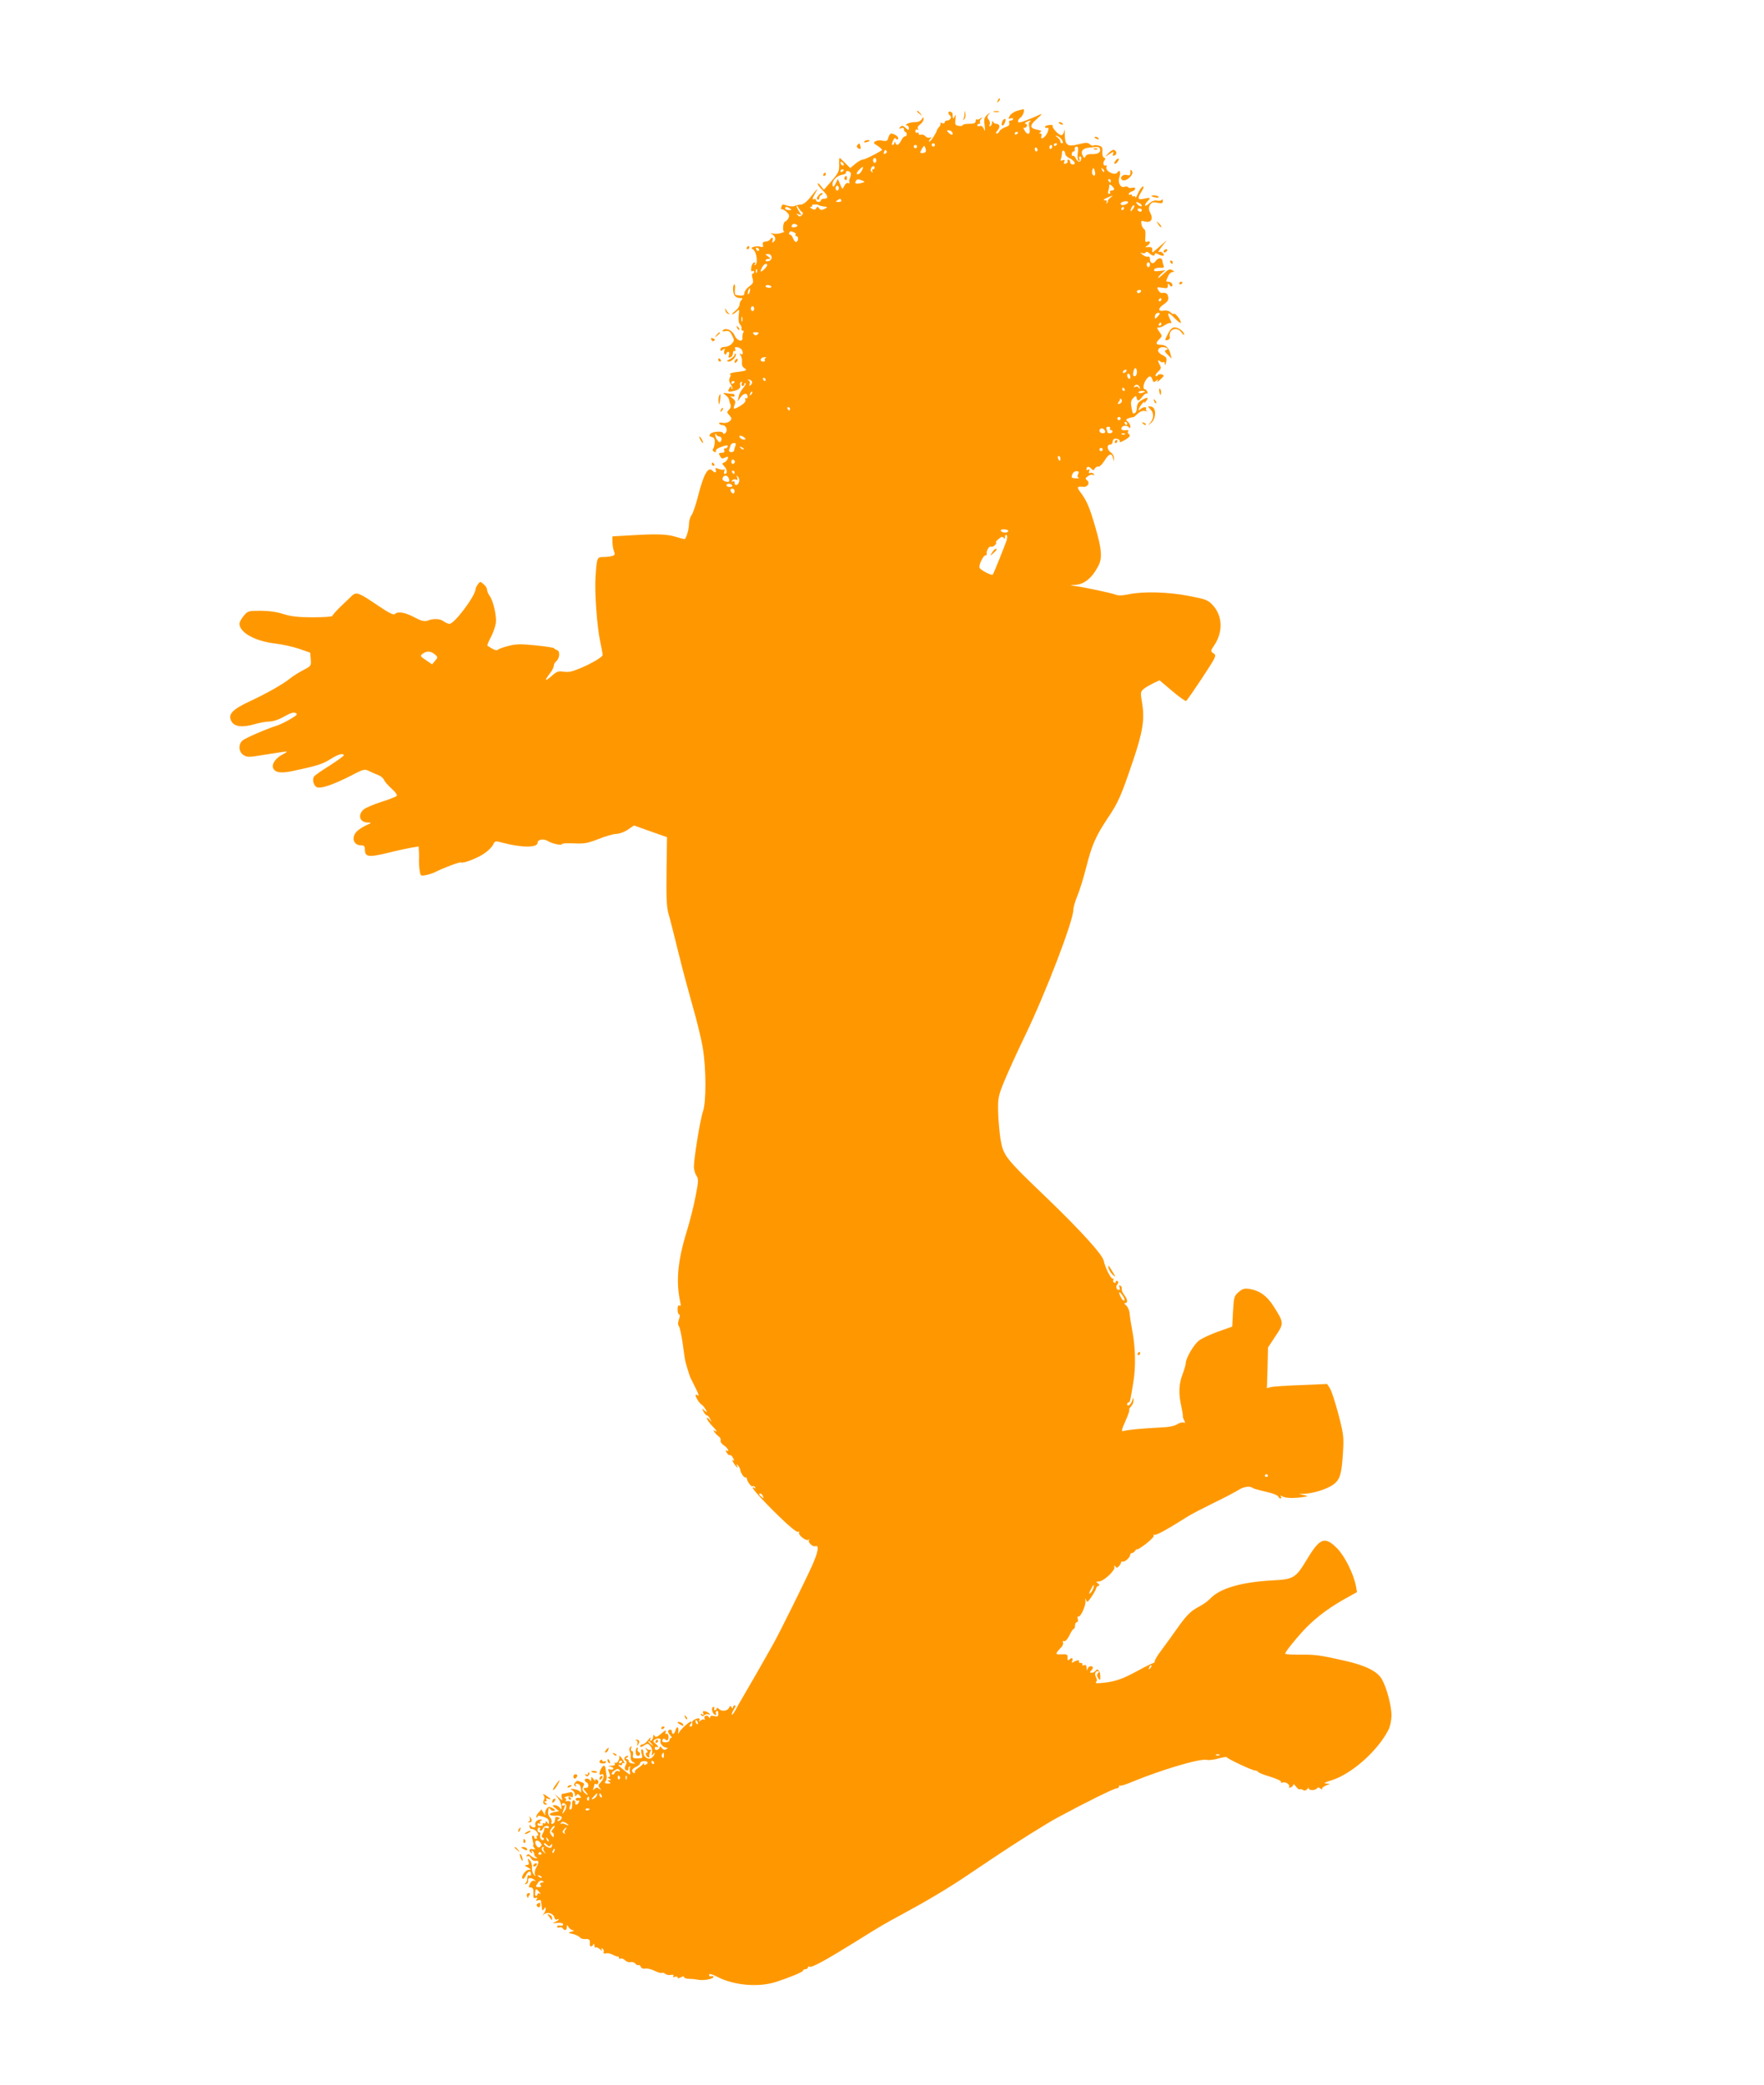 <?xml version="1.0" standalone="no"?>
<!DOCTYPE svg PUBLIC "-//W3C//DTD SVG 20010904//EN"
 "http://www.w3.org/TR/2001/REC-SVG-20010904/DTD/svg10.dtd">
<svg version="1.0" xmlns="http://www.w3.org/2000/svg"
 width="1083pt" height="1280pt" viewBox="0 0 1083 1280"
 preserveAspectRatio="xMidYMid meet">
<g transform="translate(0,1280) scale(0.1,-0.1)"
fill="#ff9800" stroke="none">
<path d="M6126 12183 c-6 -14 -5 -15 5 -6 7 7 10 15 7 18 -3 3 -9 -2 -12 -12z"/>
<path d="M6243 12119 c-18 -5 -38 -19 -44 -31 -10 -18 -9 -20 5 -15 9 4 16 2
16 -3 0 -6 -7 -10 -15 -10 -9 0 -12 -6 -9 -15 4 -11 -3 -19 -24 -26 -17 -6
-33 -17 -36 -25 -3 -8 -11 -14 -17 -14 -7 0 -5 8 5 19 19 21 14 41 -9 41 -7 0
-16 6 -18 13 -3 7 -6 6 -6 -5 -1 -9 -5 -20 -11 -23 -6 -3 -7 1 -4 10 4 8 1 22
-6 30 -10 12 -10 19 1 33 11 13 9 13 -9 -2 -19 -17 -22 -26 -17 -65 4 -37 3
-41 -5 -22 -6 14 -16 21 -25 17 -8 -3 -15 -1 -15 4 0 6 5 10 12 10 6 0 8 3 5
7 -4 3 -1 13 6 22 10 14 10 14 -4 4 -9 -7 -19 -10 -22 -6 -4 3 -7 -1 -7 -10 0
-13 -9 -17 -40 -17 -22 0 -40 -4 -40 -9 0 -4 -11 -6 -24 -4 -22 4 -24 9 -20
42 3 28 2 32 -5 16 -7 -15 -10 -16 -11 -5 -2 8 -2 18 -2 22 1 3 -5 9 -13 12
-16 6 -16 -14 -1 -25 12 -9 -2 -29 -20 -29 -8 0 -14 -5 -14 -11 0 -6 -7 -8
-17 -5 -10 4 -14 4 -10 0 4 -4 1 -14 -7 -23 -8 -9 -14 -18 -14 -21 0 -11 -38
-70 -46 -70 -5 0 -3 7 4 15 11 13 10 14 -2 10 -8 -3 -20 1 -27 9 -7 8 -19 12
-27 9 -8 -3 -14 0 -14 7 0 6 -4 8 -10 5 -5 -3 -10 1 -10 10 0 10 5 13 12 9 7
-5 8 -3 3 5 -4 8 1 18 14 27 12 8 21 23 21 32 -1 16 -1 16 -11 0 -6 -11 -22
-18 -42 -18 -18 0 -39 -5 -47 -10 -10 -6 -11 -10 -2 -10 6 0 12 -7 12 -17 0
-14 -2 -14 -20 2 -17 15 -23 16 -33 5 -10 -10 -9 -12 6 -7 11 4 17 1 17 -8 0
-8 4 -15 8 -15 5 0 9 -6 9 -14 0 -8 -5 -14 -10 -13 -6 1 -17 -10 -24 -25 -15
-30 -28 -36 -36 -15 -4 10 -6 10 -6 0 -1 -7 -5 -13 -11 -13 -6 0 -5 10 2 25 7
16 14 21 18 14 5 -8 10 -8 14 -1 6 11 -23 32 -43 32 -6 0 -13 -11 -17 -25 -5
-20 -10 -23 -34 -19 -15 4 -36 2 -45 -3 -15 -9 -13 -12 15 -30 18 -11 28 -23
24 -26 -52 -31 -106 -57 -118 -57 -8 0 -28 -12 -45 -26 l-31 -26 -31 31 c-17
17 -32 31 -34 31 -3 0 -4 -19 -3 -43 0 -43 -2 -48 -70 -125 l-24 -27 -19 24
c-10 13 -19 19 -19 13 0 -6 14 -24 30 -40 35 -35 38 -52 10 -52 -11 0 -20 -4
-20 -10 0 -5 -7 -10 -15 -10 -8 0 -15 5 -15 11 0 6 -6 9 -14 6 -11 -4 -9 5 6
31 26 45 21 41 -26 -18 -22 -28 -44 -45 -58 -46 -13 -1 -31 -4 -40 -9 -10 -4
-31 -2 -47 3 -25 9 -30 8 -34 -9 -3 -10 -2 -17 2 -14 5 2 18 -5 30 -16 17 -16
19 -24 11 -39 -6 -11 -15 -20 -19 -20 -13 0 -19 -60 -7 -61 6 0 -2 -5 -19 -10
-16 -5 -39 -6 -50 -3 -18 4 -18 4 -2 -6 20 -13 22 -35 5 -46 -8 -5 -9 -2 -5 9
3 10 2 17 -2 17 -5 0 -11 -5 -13 -10 -2 -6 -14 -12 -26 -13 -17 -1 -22 -6 -18
-20 3 -14 0 -16 -15 -12 -10 4 -28 3 -40 0 -19 -6 -19 -8 -3 -19 19 -14 28
-82 12 -92 -7 -5 -8 -2 -3 6 5 8 3 11 -6 8 -8 -2 -15 -17 -17 -32 -2 -18 0
-26 7 -21 6 3 11 1 11 -4 0 -6 -4 -11 -9 -11 -6 0 -6 -12 -1 -29 7 -25 4 -32
-21 -50 -16 -12 -29 -30 -29 -40 0 -17 -8 -19 -54 -12 -4 0 -6 16 -4 35 2 19
0 32 -4 30 -12 -8 -9 -59 4 -72 7 -7 21 -12 32 -12 16 0 17 -3 8 -12 -7 -7
-12 -20 -12 -29 0 -10 -12 -27 -26 -38 -15 -12 -23 -21 -19 -21 5 0 17 7 27
17 17 16 18 15 13 -25 -3 -26 0 -45 8 -54 8 -7 12 -19 9 -26 -2 -6 1 -12 8
-12 6 0 8 -5 3 -12 -4 -7 -6 -21 -5 -30 5 -32 -34 -21 -48 12 -13 32 -54 50
-71 33 -7 -7 -2 -9 14 -6 21 4 29 -1 41 -26 15 -28 15 -32 -1 -51 -10 -11 -29
-20 -44 -20 -16 0 -26 -6 -26 -15 0 -12 3 -12 16 -2 12 10 14 9 8 -5 -3 -10
-2 -20 3 -23 6 -4 10 -1 10 4 0 6 5 11 11 11 6 0 8 -9 4 -20 -5 -15 -3 -18 9
-14 9 3 16 15 16 26 0 10 4 16 10 13 6 -3 7 1 4 10 -5 12 -2 16 12 13 21 -3
34 -17 34 -36 0 -8 -5 -10 -12 -6 -10 6 -10 5 -2 -7 7 -8 11 -26 9 -41 -2 -18
3 -31 13 -37 23 -13 15 -18 -36 -24 -23 -2 -46 -7 -49 -11 -4 -3 -3 -6 1 -6 4
0 2 -8 -3 -18 -7 -14 -6 -25 5 -41 9 -12 13 -25 10 -28 -3 -4 -6 0 -6 8 0 11
-2 11 -10 -1 -15 -24 -12 -28 18 -22 35 6 52 20 46 37 -3 7 -1 16 5 20 7 3 8
0 5 -9 -3 -9 -1 -16 5 -16 6 0 11 5 11 12 0 6 3 8 7 5 3 -4 -3 -17 -15 -30
-11 -12 -24 -35 -27 -52 l-7 -30 19 26 c19 27 43 28 43 3 0 -9 -4 -12 -10 -9
-5 3 -7 0 -4 -9 4 -10 -6 -22 -28 -36 -43 -26 -50 -25 -38 4 7 20 5 27 -13 41
-16 12 -17 15 -4 11 9 -3 17 -1 17 4 0 6 -3 10 -7 11 -5 0 -21 2 -38 4 -29 4
-29 3 -10 -11 11 -8 20 -20 21 -27 0 -7 4 -20 8 -29 5 -11 2 -23 -8 -33 -14
-15 -14 -18 -1 -31 8 -9 15 -19 15 -23 0 -17 -29 -32 -54 -27 -15 3 -24 1 -21
-5 4 -5 13 -9 20 -9 23 0 35 -33 19 -48 -8 -7 -14 -8 -14 -2 0 15 -66 12 -79
-4 -9 -11 -7 -15 9 -19 15 -4 19 -13 18 -34 -1 -15 -5 -33 -10 -39 -5 -7 -2
-14 7 -18 9 -3 13 -2 10 4 -3 6 6 15 22 22 41 16 55 18 50 5 -3 -7 -9 -11 -15
-10 -6 2 -9 -4 -6 -12 4 -10 0 -15 -15 -15 -19 0 -20 -3 -11 -20 9 -16 15 -18
30 -10 11 6 20 7 20 3 0 -13 -14 -30 -28 -34 -10 -3 -8 -9 6 -24 18 -20 19
-45 1 -45 -4 0 -6 8 -2 18 3 9 3 14 -1 10 -5 -4 -19 -2 -33 3 -21 8 -24 7 -19
-6 6 -18 -5 -20 -21 -4 -26 26 -53 -22 -87 -155 -13 -52 -31 -105 -40 -118 -9
-12 -16 -37 -16 -54 0 -34 -18 -94 -28 -94 -4 0 -29 7 -56 15 -54 16 -118 18
-279 8 l-107 -6 0 -33 c0 -18 4 -44 9 -57 8 -21 6 -26 -12 -31 -12 -3 -37 -6
-54 -6 -38 0 -39 -4 -47 -123 -6 -97 9 -303 29 -397 8 -39 15 -75 15 -81 0
-12 -63 -50 -138 -82 -48 -20 -73 -26 -101 -21 -33 5 -43 2 -74 -26 -43 -37
-47 -32 -12 14 14 18 25 40 25 48 0 9 6 21 14 27 22 18 26 62 7 69 -9 3 -18 9
-21 13 -3 3 -54 11 -115 17 -89 9 -120 8 -164 -4 -30 -7 -59 -18 -64 -23 -8
-8 -26 -1 -65 25 -2 2 7 24 21 51 14 26 28 65 31 87 6 43 -15 135 -38 168 -9
12 -16 29 -16 38 0 9 -9 24 -21 33 -20 18 -21 18 -35 0 -7 -10 -14 -23 -14
-29 -1 -42 -130 -214 -160 -214 -9 0 -25 7 -36 15 -22 17 -62 19 -98 5 -21 -7
-36 -4 -82 20 -58 31 -102 38 -120 20 -8 -8 -40 9 -105 53 -119 81 -133 86
-163 55 -13 -12 -44 -43 -70 -67 -25 -25 -46 -49 -46 -53 0 -4 -53 -8 -119 -8
-91 0 -133 5 -181 20 -40 13 -90 20 -140 20 -75 0 -79 -1 -104 -31 -14 -17
-26 -39 -26 -48 0 -55 97 -108 220 -122 41 -5 106 -19 145 -32 l69 -24 4 -41
c3 -40 2 -41 -46 -66 -27 -14 -62 -36 -78 -49 -46 -37 -144 -93 -247 -141
-112 -52 -140 -82 -116 -125 18 -33 67 -39 143 -17 30 9 70 16 90 16 22 0 58
12 91 31 39 22 59 28 71 21 13 -7 6 -14 -37 -39 -30 -17 -65 -34 -79 -38 -62
-19 -196 -77 -212 -92 -26 -24 -23 -69 6 -88 22 -15 33 -15 123 0 139 22 143
23 143 19 0 -2 -13 -10 -30 -19 -37 -19 -63 -57 -54 -79 11 -29 46 -35 115
-21 152 32 191 44 237 74 47 30 82 40 82 23 0 -4 -38 -31 -84 -61 -47 -29 -90
-59 -97 -67 -15 -18 -4 -61 19 -68 26 -8 98 17 199 68 85 44 90 46 119 32 16
-8 41 -19 57 -25 15 -6 30 -19 34 -28 3 -10 24 -34 47 -55 26 -23 37 -40 31
-45 -5 -5 -49 -22 -96 -37 -47 -15 -96 -36 -108 -47 -37 -35 -22 -79 28 -79
24 -1 23 -2 -9 -16 -19 -8 -45 -25 -57 -36 -39 -37 -25 -88 24 -88 18 0 23 -6
23 -24 0 -48 21 -51 138 -23 59 15 126 29 150 33 l42 7 2 -34 c1 -19 1 -43 0
-54 0 -11 1 -37 4 -57 5 -36 7 -37 37 -31 18 3 43 11 57 18 55 28 153 64 160
60 13 -8 104 27 146 57 23 16 46 40 52 53 11 23 12 23 61 10 114 -30 211 -30
211 0 0 21 36 28 62 12 26 -17 88 -30 88 -19 0 4 33 6 74 4 64 -3 84 1 151 27
42 17 91 31 108 31 18 0 49 11 71 26 l38 26 101 -36 102 -36 -3 -208 c-2 -164
0 -218 12 -262 9 -30 36 -136 60 -235 24 -99 65 -250 89 -335 25 -85 52 -198
61 -250 22 -128 22 -337 2 -393 -16 -43 -56 -286 -56 -341 0 -17 7 -41 15 -54
14 -20 14 -31 -5 -128 -11 -59 -36 -157 -55 -218 -55 -179 -66 -304 -39 -430
5 -20 4 -27 -5 -22 -7 5 -11 -3 -11 -23 0 -17 4 -31 9 -31 6 0 6 -12 -1 -30
-7 -20 -7 -35 0 -43 5 -6 15 -50 22 -97 6 -47 13 -92 14 -100 3 -23 27 -101
35 -119 56 -111 57 -116 41 -106 -5 3 -10 3 -10 0 0 -13 23 -50 36 -58 8 -4
19 -18 26 -30 11 -21 10 -21 -7 -7 -17 14 -18 14 -6 -7 6 -13 16 -23 21 -23 5
0 14 -10 20 -23 11 -21 10 -21 -4 -3 -9 11 -16 14 -16 8 0 -7 13 -26 30 -44
31 -32 38 -44 18 -32 -18 11 3 -19 23 -34 10 -7 16 -19 13 -26 -3 -7 6 -21 20
-30 24 -15 39 -45 15 -31 -6 4 -5 -2 2 -13 7 -12 16 -19 20 -16 5 2 13 -5 19
-17 9 -17 9 -20 0 -14 -7 4 -4 -4 5 -19 17 -26 32 -37 19 -14 -5 10 -4 10 5 2
7 -6 13 -18 15 -25 3 -22 22 -51 32 -50 5 1 9 -2 9 -6 1 -18 27 -53 35 -48 5
3 12 0 16 -6 4 -8 3 -9 -4 -5 -41 25 34 -61 158 -181 52 -51 101 -91 108 -88
7 3 11 1 8 -4 -9 -13 41 -54 56 -45 7 4 10 3 5 -1 -10 -12 22 -45 39 -38 25 9
16 -40 -22 -123 -48 -106 -197 -406 -235 -474 -17 -30 -45 -80 -62 -110 -17
-30 -58 -102 -92 -160 -34 -58 -70 -120 -79 -138 -10 -19 -20 -32 -23 -29 -2
3 3 17 12 31 11 16 13 26 6 26 -6 0 -11 -6 -11 -12 0 -10 -2 -10 -9 0 -7 11
-9 11 -14 -1 -8 -21 -45 -28 -62 -10 -8 8 -15 10 -15 4 0 -6 -5 -11 -11 -11
-5 0 -7 4 -4 10 3 6 1 10 -5 10 -16 0 -8 -42 9 -48 8 -3 11 0 7 6 -3 6 -2 13
4 17 6 3 10 -3 10 -15 0 -19 -4 -21 -25 -16 -17 4 -25 2 -25 -6 0 -10 -3 -9
-9 1 -11 16 -34 5 -25 -12 4 -7 4 -9 -1 -5 -4 4 -15 2 -23 -5 -13 -9 -14 -9
-8 1 4 7 2 12 -6 12 -16 0 -40 -15 -39 -24 3 -19 0 -26 -10 -26 -8 0 -8 5 1
15 7 9 8 15 2 15 -12 0 -66 -50 -75 -70 -4 -9 -5 -6 -3 7 6 33 -11 38 -18 7
-6 -24 -21 -26 -21 -3 0 12 -19 13 -23 1 -1 -5 4 -17 13 -26 9 -9 12 -16 6
-16 -6 0 -11 -6 -11 -14 0 -8 -10 -13 -24 -13 -17 0 -23 4 -19 14 4 10 9 11
18 3 9 -8 14 -7 17 2 7 18 -2 39 -13 33 -5 -4 -6 2 -2 12 5 13 -2 11 -27 -10
-25 -22 -35 -25 -41 -15 -7 10 -9 9 -9 -4 0 -9 -5 -20 -12 -24 -8 -5 -9 -1 -5
12 5 12 -1 9 -14 -9 -11 -15 -27 -27 -35 -27 -8 0 -14 -5 -14 -11 0 -7 9 -6
23 4 22 14 25 14 40 -3 9 -11 13 -28 10 -42 -4 -19 -3 -20 7 -8 9 12 11 12 8
1 -2 -8 -11 -19 -20 -25 -20 -12 -48 8 -48 35 0 11 -4 19 -9 19 -6 0 -6 -12
-2 -28 8 -26 6 -27 -24 -28 -29 0 -33 2 -29 23 3 13 -1 23 -7 23 -6 0 -8 7 -4
18 5 13 3 14 -6 5 -6 -6 -8 -17 -3 -25 5 -7 7 -23 6 -35 -2 -12 4 -26 15 -32
16 -9 16 -10 -4 -8 -13 1 -23 7 -23 14 0 7 -6 13 -12 13 -9 0 -8 4 2 10 9 6
10 10 3 10 -18 0 -27 -21 -13 -30 9 -5 9 -13 1 -27 -10 -20 -6 -33 11 -33 4 0
7 5 6 11 -2 6 3 13 10 14 7 2 8 1 3 -1 -5 -3 -7 -16 -5 -30 5 -27 10 -29 -56
25 -16 13 -18 19 -7 15 10 -4 17 -1 17 6 0 6 5 8 11 4 6 -3 3 5 -6 20 -17 26
-27 33 -23 19 3 -16 -15 -43 -25 -36 -6 3 -7 1 -3 -5 5 -8 -2 -12 -21 -13 -24
-2 -25 -2 -5 -6 12 -2 20 -8 17 -13 -3 -5 -12 -7 -21 -3 -12 4 -13 1 -4 -21 7
-19 6 -26 -3 -26 -8 0 -7 -4 3 -10 13 -9 13 -10 0 -10 -13 0 -13 -1 0 -10 12
-8 10 -10 -9 -10 -17 0 -21 3 -14 13 6 6 9 21 7 32 -2 11 -5 30 -6 43 -3 27
-14 28 -28 3 -13 -25 -13 -44 0 -36 21 13 21 -24 0 -45 -18 -18 -19 -24 -8
-38 11 -15 11 -15 -3 -5 -12 10 -18 10 -29 0 -10 -10 -12 -9 -6 6 3 10 6 21 6
23 0 3 4 3 9 0 5 -3 11 0 14 8 3 8 -1 17 -9 20 -10 4 -13 1 -9 -7 4 -6 -1 -3
-9 7 -16 20 -16 20 -17 0 0 -10 -3 -13 -6 -6 -5 14 -33 17 -33 3 0 -5 4 -11 9
-13 15 -5 17 -32 4 -34 -7 -1 -16 -2 -20 -3 -3 0 2 -10 12 -21 21 -24 14 -27
-9 -4 -12 12 -13 20 -6 35 9 15 7 21 -7 26 -10 3 -21 8 -24 9 -4 2 -12 -3 -18
-10 -9 -11 -9 -16 0 -22 8 -5 9 -3 4 5 -5 9 -2 12 11 9 12 -2 19 -13 21 -33 1
-20 -1 -25 -6 -16 -5 8 -22 15 -38 17 -23 2 -25 1 -10 -7 9 -6 17 -18 17 -27
0 -13 2 -14 9 -4 6 10 10 10 21 -3 7 -9 9 -15 4 -14 -21 4 -35 -2 -29 -11 4
-6 11 -8 16 -5 5 3 6 -1 3 -9 -7 -18 -25 -22 -22 -5 2 6 -2 13 -8 16 -6 2 -11
-4 -11 -14 0 -33 -3 -43 -13 -43 -6 0 -6 9 0 25 9 24 3 31 -23 26 -5 -1 -6 3
-2 9 3 5 0 10 -7 11 -7 0 -4 4 7 8 11 5 25 4 32 -1 8 -7 11 -3 10 12 -1 17 -6
20 -27 14 -14 -3 -30 -7 -36 -7 -6 0 -9 -10 -6 -21 l5 -21 -24 20 -24 20 19
-23 c11 -12 21 -35 22 -50 2 -23 1 -25 -9 -11 -7 9 -21 16 -31 16 -17 0 -17
-2 4 -19 l22 -18 -31 -6 c-38 -8 -32 -23 9 -22 17 1 33 -2 36 -5 8 -8 -5 -27
-19 -27 -8 0 -8 3 1 9 11 7 11 9 -2 14 -9 4 -17 2 -17 -3 -1 -6 -2 -15 -3 -22
0 -6 -7 -13 -14 -16 -7 -2 -10 2 -6 11 3 8 -2 21 -10 29 -8 9 -13 24 -11 34 2
10 4 21 4 24 1 3 5 -1 10 -9 5 -7 15 -11 22 -9 10 3 7 9 -9 17 -20 11 -26 10
-37 -5 -7 -10 -11 -25 -8 -34 2 -8 -2 -5 -9 8 l-14 23 -19 -21 c-10 -11 -15
-23 -12 -27 4 -3 7 -2 7 4 0 7 12 6 35 -1 25 -8 35 -17 35 -31 0 -17 -2 -17
-10 -5 -7 11 -10 11 -10 2 0 -7 -5 -10 -10 -7 -6 4 -9 2 -8 -3 2 -6 0 -10 -4
-11 -21 -3 -28 0 -28 10 0 5 5 7 12 3 6 -4 8 -3 4 4 -3 5 0 13 6 15 9 4 8 6
-2 6 -22 1 -40 -18 -33 -35 3 -8 -1 -14 -10 -14 -8 0 -18 6 -20 13 -3 7 -6 5
-6 -5 -1 -11 6 -18 17 -18 9 0 23 -9 30 -20 8 -13 8 -20 1 -20 -5 0 -7 -4 -4
-10 3 -5 1 -10 -4 -10 -6 0 -11 5 -11 10 0 6 -4 10 -9 10 -6 0 -6 -12 -1 -30
5 -16 6 -30 3 -30 -3 0 0 -6 6 -14 10 -12 8 -13 -8 -9 -22 6 -29 -11 -9 -23 7
-5 8 -3 3 6 -5 9 -4 11 3 6 7 -4 12 -13 12 -21 0 -7 6 -16 13 -18 8 -4 8 -6
-2 -6 -8 -1 -22 6 -32 15 -13 12 -19 12 -25 3 -4 -7 -3 -10 4 -5 6 3 16 -2 22
-13 6 -12 18 -18 29 -16 21 4 22 -8 2 -43 -7 -13 -10 -31 -7 -40 5 -15 4 -15
-8 1 -7 9 -12 29 -10 43 1 15 -4 34 -13 42 -14 15 -15 14 -9 -6 6 -17 3 -22
-11 -22 -14 -1 -13 -4 7 -15 22 -13 23 -14 5 -15 -20 0 -50 -46 -36 -55 5 -2
13 7 19 20 13 28 32 33 32 9 0 -8 -5 -12 -10 -9 -9 6 -12 2 -14 -27 -1 -7 -5
-17 -11 -21 -6 -5 -4 -7 5 -4 8 2 14 11 12 21 -3 18 16 21 38 5 13 -10 13 -10
0 -6 -10 3 -20 -5 -27 -19 -6 -13 -8 -23 -4 -22 21 2 27 -6 26 -36 -2 -27 1
-33 13 -28 11 4 13 2 7 -8 -6 -10 -4 -12 8 -7 10 3 18 2 18 -3 1 -6 3 -19 4
-30 4 -34 5 -35 15 -20 9 13 10 13 10 -1 0 -8 -6 -21 -12 -29 -11 -12 -10 -12
3 -2 21 15 56 5 62 -20 3 -11 10 -17 16 -13 6 3 11 4 11 0 0 -3 -10 -10 -22
-15 -19 -8 -17 -9 13 -6 24 2 36 -1 36 -9 0 -7 -8 -10 -19 -7 -10 2 -18 -1
-18 -7 0 -5 6 -8 14 -5 8 3 17 1 21 -5 10 -17 25 -13 25 7 1 16 1 16 11 0 5
-10 18 -18 27 -19 10 -1 7 -4 -8 -8 -25 -8 -25 -8 7 -15 17 -4 37 -13 43 -21
6 -7 22 -12 35 -10 24 2 29 -5 26 -33 -2 -16 16 -16 22 1 3 6 6 3 6 -7 1 -11
4 -16 8 -13 3 4 15 -1 26 -10 12 -11 17 -12 12 -4 -6 10 -4 12 4 7 7 -5 10
-14 7 -21 -3 -8 2 -11 14 -8 10 3 29 -1 41 -8 13 -7 27 -12 32 -11 4 1 7 -3 7
-9 0 -5 5 -7 10 -4 6 3 18 -1 27 -10 9 -9 24 -14 34 -12 10 3 23 -1 30 -9 6
-8 15 -12 19 -9 4 3 10 -2 14 -10 3 -9 14 -14 28 -11 13 2 39 -5 59 -15 20
-10 39 -15 43 -12 3 3 12 1 19 -5 7 -6 23 -10 36 -7 14 2 19 0 15 -7 -5 -7 -1
-9 9 -5 10 3 17 2 17 -4 0 -6 7 -6 20 1 12 7 20 7 20 1 0 -5 12 -10 28 -10 15
0 38 -2 52 -5 33 -8 100 3 100 16 0 6 -6 8 -13 5 -8 -3 -14 1 -14 8 0 10 18 5
57 -15 99 -50 248 -62 352 -29 89 29 168 62 168 70 0 5 7 9 15 9 8 0 15 5 15
11 0 5 4 7 10 4 12 -8 103 42 285 155 147 92 167 104 280 165 150 81 282 159
393 234 46 31 94 63 106 71 13 8 36 24 52 35 150 101 335 217 409 257 178 96
345 178 360 178 8 0 15 5 15 12 0 6 3 9 6 5 3 -3 31 5 62 18 188 78 428 150
471 140 14 -3 47 1 73 9 26 7 48 11 50 7 4 -10 156 -81 173 -81 8 0 16 -4 19
-9 3 -5 38 -19 76 -30 39 -12 68 -26 65 -31 -3 -6 1 -7 10 -4 17 7 48 -14 39
-27 -3 -5 2 -6 10 -3 9 3 16 11 16 17 0 6 7 1 16 -11 8 -12 19 -20 23 -18 4 3
13 1 21 -4 9 -6 19 -3 28 8 7 9 11 11 7 5 -8 -16 41 -18 50 -3 5 8 12 7 23 -2
10 -7 14 -8 9 -3 -4 5 5 14 20 21 l28 12 -25 2 c-17 1 -5 8 36 20 123 39 282
180 348 309 10 19 18 57 19 85 1 59 -30 176 -59 226 -28 49 -100 85 -229 114
-155 35 -179 38 -277 37 -49 0 -88 2 -88 6 0 9 48 71 104 133 69 76 150 139
251 197 l86 48 -6 35 c-14 76 -68 184 -115 233 -75 75 -105 66 -180 -57 -75
-125 -85 -132 -216 -139 -193 -10 -325 -49 -384 -112 -14 -15 -45 -37 -70 -50
-52 -27 -78 -54 -145 -150 -27 -38 -66 -92 -87 -120 -21 -27 -38 -56 -38 -62
0 -7 -4 -13 -8 -13 -5 0 -50 -22 -101 -50 -92 -50 -139 -66 -219 -73 -30 -3
-40 -1 -33 6 7 7 7 16 0 29 -11 20 -5 38 13 38 7 0 7 -4 -1 -13 -8 -10 -7 -18
2 -31 11 -15 13 -14 12 15 -1 33 -17 49 -30 30 -3 -6 -14 -11 -23 -11 -12 0
-13 3 -4 12 16 16 15 28 -2 28 -8 0 -17 -8 -19 -17 -3 -13 -5 -11 -6 6 -1 17
-5 21 -17 17 -8 -3 -12 -2 -9 4 3 6 -1 10 -10 10 -9 0 -14 4 -11 9 7 11 -13 9
-33 -3 -11 -7 -13 -5 -8 7 7 19 -4 22 -19 7 -7 -7 -10 -4 -10 12 1 20 -3 23
-37 21 -41 -2 -41 1 1 46 7 7 11 20 8 27 -3 8 0 11 8 8 7 -3 20 12 32 36 10
22 22 40 27 40 4 0 7 9 7 20 0 11 5 20 11 20 6 0 9 9 6 20 -3 11 -2 18 3 15
13 -8 49 71 44 97 -4 18 -3 19 4 4 7 -16 11 -13 35 23 15 22 27 45 27 50 0 5
6 12 13 14 9 4 8 8 -3 16 -13 9 -12 11 6 11 28 0 100 66 96 88 -2 12 -1 14 6
4 7 -10 12 -9 23 4 8 9 13 20 12 23 -1 3 4 5 11 3 14 -2 44 26 45 43 1 6 6 10
11 10 6 0 15 7 20 15 5 8 10 11 10 7 0 -4 25 11 55 34 30 23 52 46 48 52 -3 5
-1 7 4 4 9 -6 78 32 203 111 19 13 91 50 160 84 69 33 136 69 150 78 29 20 69
28 87 17 7 -5 21 -10 30 -12 10 -3 42 -11 72 -18 30 -7 57 -19 59 -25 2 -7 8
-12 13 -12 6 0 7 5 3 12 -5 8 -3 8 7 2 18 -12 63 -14 119 -7 43 6 44 7 15 14
l-30 7 36 1 c53 2 140 30 176 57 40 30 50 64 58 194 6 98 4 114 -28 237 -19
72 -42 144 -52 159 l-17 27 -162 -7 c-88 -3 -172 -9 -184 -12 l-24 -7 4 125 3
125 46 70 c53 79 53 81 -14 186 -39 61 -84 93 -143 103 -34 5 -45 2 -70 -19
-27 -24 -29 -31 -34 -118 l-5 -94 -85 -30 c-47 -17 -100 -41 -118 -55 -32 -23
-82 -109 -82 -139 0 -9 -9 -40 -20 -69 -23 -60 -25 -118 -8 -194 6 -29 11 -57
10 -61 -1 -4 2 -17 8 -27 8 -16 8 -18 -4 -14 -8 3 -26 -2 -40 -11 -17 -11 -53
-18 -113 -20 -97 -5 -189 -13 -215 -21 -15 -4 -13 5 11 60 16 35 27 67 24 70
-3 3 2 12 11 21 9 9 16 26 15 38 -1 21 -1 20 -8 -2 -7 -25 -31 -42 -31 -22 0
6 4 11 9 11 9 0 11 12 30 130 14 87 12 200 -5 296 -9 49 -18 104 -19 122 -2
19 -12 40 -22 48 -11 8 -13 13 -5 14 18 0 15 24 -7 51 -10 13 -16 29 -14 36 2
6 -1 15 -8 19 -9 5 -10 2 -6 -9 3 -10 2 -17 -3 -17 -16 0 -22 20 -10 35 7 9 8
15 0 20 -5 3 -10 1 -10 -5 0 -6 -5 -8 -10 -5 -6 4 -8 11 -5 16 4 5 1 9 -5 9
-11 0 -46 70 -54 110 -8 38 -141 184 -344 380 -262 251 -271 263 -289 363 -7
44 -14 122 -15 171 -2 85 1 98 39 191 23 55 80 181 128 280 128 266 295 702
295 771 0 14 11 51 24 83 14 32 39 113 56 181 34 134 58 187 132 299 62 91 81
134 152 344 63 185 75 261 57 366 -10 60 -9 64 12 82 12 10 39 25 59 35 l37
17 78 -66 c42 -36 81 -63 85 -61 5 3 49 67 99 142 86 131 89 138 70 150 -20
14 -20 14 5 52 53 80 50 178 -9 243 -30 33 -40 37 -147 58 -129 25 -282 29
-371 10 -39 -8 -64 -9 -83 -1 -26 10 -192 45 -251 53 -29 4 -29 4 5 6 56 2
105 42 144 118 24 47 20 101 -18 232 -36 125 -53 166 -93 219 -24 32 -21 37
18 33 26 -3 42 24 24 39 -14 11 -13 14 5 27 11 8 25 11 32 7 7 -5 8 -3 4 5 -5
7 -14 10 -22 7 -9 -3 -11 0 -7 11 4 11 2 14 -5 9 -7 -4 -12 -3 -12 2 0 18 13
21 28 6 14 -14 16 -14 24 0 5 8 14 13 21 11 6 -3 23 13 37 35 27 45 46 51 53
18 l4 -23 2 22 c0 13 -8 28 -19 35 -23 15 -27 48 -5 48 8 0 15 6 15 14 0 8 4
17 9 20 14 9 42 -5 35 -16 -3 -5 8 -3 24 6 36 19 46 32 32 41 -6 4 -8 11 -4
16 3 6 0 10 -7 8 -28 -3 -38 1 -33 15 6 15 35 16 46 1 5 -6 8 -3 8 6 0 9 -7
22 -16 30 -14 12 -13 14 8 22 12 4 24 7 25 5 1 -2 13 8 26 20 18 17 32 22 49
18 12 -3 17 -3 10 0 -6 3 -10 10 -6 15 8 13 -20 11 -34 -3 -20 -20 -13 5 9 32
11 14 18 18 14 10 -4 -8 1 -6 9 4 22 27 13 31 -23 10 -23 -13 -31 -26 -31 -46
0 -15 -5 -30 -11 -33 -14 -9 -15 -7 -23 37 -5 27 -2 40 11 54 17 16 18 16 21
1 5 -23 14 -21 36 8 10 13 22 22 27 19 5 -3 6 2 3 10 -3 9 -10 16 -15 16 -14
0 -10 34 7 58 19 27 31 28 39 1 6 -17 9 -18 23 -7 13 11 15 11 7 -2 -4 -8 4
-4 19 10 24 22 25 25 9 31 -10 3 -21 1 -25 -5 -4 -6 -10 -8 -13 -4 -4 3 3 15
15 26 18 16 20 24 11 40 -15 28 -14 37 2 23 8 -6 17 -8 20 -4 4 3 8 -2 8 -13
1 -11 4 -6 8 11 6 26 3 32 -21 44 -16 7 -28 20 -28 28 0 18 25 27 48 18 14 -6
15 -8 2 -14 -12 -5 -11 -10 9 -29 l24 -24 -7 29 c-10 38 -29 56 -60 56 -31 0
-33 10 -8 35 18 18 18 20 -1 46 -14 19 -16 27 -6 25 8 -2 26 5 41 15 15 10 32
15 37 12 5 -4 3 8 -6 24 -22 45 -10 47 31 4 20 -20 36 -31 36 -25 0 17 -36 62
-43 54 -3 -3 -13 1 -21 10 -8 8 -25 12 -39 10 -38 -8 -40 12 -4 37 26 18 33
29 29 47 -4 22 -13 27 -39 24 -7 -1 -17 7 -22 18 -10 18 -8 19 24 14 30 -5 35
-3 35 13 0 16 2 16 10 4 5 -8 12 -11 15 -8 10 10 -4 28 -21 28 -17 0 -17 2 -2
35 6 14 18 25 27 25 13 1 13 3 -2 11 -16 9 -25 5 -53 -22 -19 -18 -34 -29 -34
-25 0 4 10 17 23 28 l22 19 -37 -5 c-28 -3 -36 -1 -32 9 3 7 18 12 35 11 23
-2 28 1 23 13 -3 9 -7 21 -7 28 -1 22 -26 23 -41 1 -16 -23 -36 -16 -36 12 0
12 -5 17 -13 14 -7 -2 -21 3 -32 12 -16 13 -17 15 -3 10 10 -3 20 -1 23 5 4 5
13 3 21 -6 18 -17 34 -20 34 -5 0 7 6 7 19 0 30 -16 46 -13 31 5 -7 8 -17 12
-23 8 -13 -8 0 14 27 47 l21 25 -30 -25 c-16 -14 -35 -31 -43 -37 -18 -17 -20
-16 -18 5 1 12 -6 16 -24 15 -21 -2 -23 -1 -7 8 21 13 23 33 1 25 -13 -5 -15
0 -12 34 2 24 -1 41 -8 44 -6 2 -13 15 -16 29 -4 22 -2 24 21 17 37 -10 53 14
34 51 -11 22 -12 33 -3 50 10 17 18 20 46 14 29 -5 34 -3 33 12 0 10 -3 13 -5
7 -3 -6 -16 -9 -30 -6 -17 3 -33 -3 -50 -18 -26 -25 -34 -12 -9 14 22 22 19
25 -20 16 -41 -9 -44 0 -15 47 13 22 15 30 5 27 -7 -3 -20 -22 -29 -42 -8 -20
-15 -31 -15 -24 -1 7 -5 10 -11 7 -5 -3 -10 -1 -10 5 0 6 -4 8 -10 5 -5 -3
-10 -2 -10 4 0 5 9 13 20 16 26 8 26 29 0 22 -11 -3 -22 -1 -25 4 -3 4 -12 6
-21 2 -25 -9 -43 26 -32 59 11 31 2 51 -12 29 -13 -22 -73 6 -67 31 3 10 1 16
-3 13 -14 -9 -22 15 -10 29 8 11 8 15 -2 18 -7 3 -12 18 -10 36 2 26 -2 33
-23 38 -14 4 -29 4 -32 0 -4 -3 -13 0 -22 8 -13 11 -24 12 -66 1 -74 -19 -88
-9 -88 70 0 21 -1 24 -4 8 -2 -13 -10 -23 -17 -23 -17 0 -59 46 -53 57 3 5 -7
7 -23 5 -17 -2 -27 -8 -24 -13 3 -5 9 -7 14 -4 13 8 6 -28 -10 -47 -18 -22
-34 -24 -26 -3 3 8 0 15 -7 15 -8 0 -8 3 1 9 10 6 3 10 -22 15 -45 9 -46 26
-1 65 36 32 38 38 7 22 -9 -5 -41 -18 -69 -29 -42 -16 -53 -17 -53 -7 0 8 7
18 15 23 15 8 30 53 17 51 -4 0 -22 -5 -39 -10z m81 -65 c-8 -3 -9 -16 -4 -39
9 -41 -11 -50 -31 -14 -6 12 -7 19 -1 15 5 -3 12 1 16 9 3 8 0 15 -7 15 -8 0
-6 4 3 10 8 5 20 9 25 9 6 0 5 -3 -1 -5z m-479 -65 c12 -18 -3 -22 -20 -5 -14
14 -14 16 -1 16 8 0 18 -5 21 -11z m405 -3 c0 -3 -4 -8 -10 -11 -5 -3 -10 -1
-10 4 0 6 5 11 10 11 6 0 10 -2 10 -4z m271 -47 c6 -13 6 -19 -1 -19 -5 0 -10
5 -10 11 0 7 -8 18 -17 25 -17 13 -17 14 0 8 10 -4 22 -15 28 -25z m-781 -29
c0 -5 -4 -10 -10 -10 -5 0 -10 5 -10 10 0 6 5 10 10 10 6 0 10 -4 10 -10z
m750 6 c0 -3 -4 -8 -10 -11 -5 -3 -10 -1 -10 4 0 6 5 11 10 11 6 0 10 -2 10
-4z m-860 -16 c0 -5 -4 -10 -10 -10 -5 0 -10 5 -10 10 0 6 5 10 10 10 6 0 10
-4 10 -10z m53 -32 c-5 -9 -33 -11 -33 -3 0 3 6 14 12 25 12 18 13 19 19 2 4
-9 5 -20 2 -24z m777 33 c0 -6 -4 -12 -8 -15 -5 -3 -9 1 -9 9 0 8 4 15 9 15 4
0 8 -4 8 -9z m-90 -22 c0 -5 -4 -9 -8 -9 -5 0 -9 7 -9 15 0 8 4 12 9 9 4 -3 8
-9 8 -15z m247 -19 c-3 -24 -1 -43 6 -47 6 -4 8 0 4 10 -3 10 -2 17 4 17 6 0
9 -8 7 -17 -4 -23 -21 -20 -34 6 -6 11 -14 18 -17 14 -4 -3 -7 1 -7 10 0 10 5
17 10 17 6 0 9 3 9 8 -3 15 1 22 12 22 8 0 10 -14 6 -40z m136 26 c8 -21 -13
-34 -50 -32 -21 1 -35 -5 -39 -14 -4 -13 -7 -12 -16 3 -15 27 -3 45 34 50 62
7 66 7 71 -7z m-1309 -15 c3 -5 -1 -11 -9 -14 -9 -4 -12 -1 -8 9 6 16 10 17
17 5z m1096 -16 c0 -8 12 -20 27 -27 31 -15 42 -38 19 -38 -9 0 -16 7 -16 15
0 8 -5 15 -11 15 -5 0 -8 -4 -5 -9 3 -5 -1 -12 -10 -15 -12 -5 -15 -2 -10 10
5 12 2 15 -10 10 -12 -5 -15 -2 -10 10 3 8 6 25 6 35 0 11 5 17 10 14 6 -3 10
-12 10 -20z m-1160 -40 c0 -8 -4 -15 -10 -15 -5 0 -10 7 -10 15 0 8 5 15 10
15 6 0 10 -7 10 -15z m-200 -26 c0 -6 -4 -7 -10 -4 -5 3 -10 11 -10 16 0 6 5
7 10 4 6 -3 10 -11 10 -16z m110 -38 c-10 -20 -30 -29 -30 -14 0 8 34 41 38
38 2 -2 -1 -13 -8 -24z m80 19 c0 -5 -5 -10 -11 -10 -5 0 -7 -5 -3 -12 4 -7 3
-8 -4 -4 -6 4 -9 13 -5 21 6 17 23 20 23 5z m1353 -43 c-9 -16 -24 9 -17 28 7
18 8 18 14 -1 4 -10 5 -23 3 -27z m55 18 c-3 -3 -9 2 -12 12 -6 14 -5 15 5 6
7 -7 10 -15 7 -18z m-1598 11 c0 -3 -4 -8 -10 -11 -5 -3 -10 -1 -10 4 0 6 5
11 10 11 6 0 10 -2 10 -4z m43 -18 c2 -7 0 -21 -5 -31 -5 -9 -6 -22 -3 -27 3
-5 0 -7 -8 -4 -8 3 -18 -5 -24 -18 -11 -23 -11 -23 -25 10 l-14 33 -14 -28
c-8 -18 -14 -23 -17 -15 -10 26 19 61 54 68 18 3 30 10 27 15 -3 5 1 9 10 9 8
0 16 -6 19 -12z m72 -47 c17 -7 16 -9 -9 -15 -31 -8 -42 -3 -31 13 7 12 12 13
40 2z m1525 -1 c0 -5 -2 -10 -4 -10 -3 0 -8 5 -11 10 -3 6 -1 10 4 10 6 0 11
-4 11 -10z m20 -51 c0 -5 -7 -9 -16 -9 -8 0 -12 -4 -9 -10 3 -5 1 -10 -5 -10
-7 0 -9 7 -6 16 3 9 6 23 6 31 0 13 3 13 15 3 8 -7 15 -16 15 -21z m-1690 6
c0 -8 -4 -15 -10 -15 -5 0 -10 7 -10 15 0 8 5 15 10 15 6 0 10 -7 10 -15z
m1667 -59 c-10 -8 -17 -16 -15 -19 2 -3 -1 -9 -6 -14 -5 -5 -6 -3 -2 5 5 8 1
12 -11 12 -12 1 -8 5 12 15 39 17 44 18 22 1z m-1652 -16 c3 -6 -4 -10 -17
-10 -18 0 -20 2 -8 10 19 12 18 12 25 0z m1754 -21 c-18 -11 -39 -11 -39 0 0
11 31 20 44 13 4 -2 2 -8 -5 -13z m81 1 c8 -5 11 -12 8 -16 -4 -3 -14 1 -23
10 -18 17 -9 21 15 6z m-1972 -10 c3 -3 19 -7 40 -9 14 -2 13 -4 -6 -14 -19
-8 -25 -8 -33 4 -8 12 -10 12 -18 0 -6 -10 -13 -11 -27 -2 -11 6 -13 11 -6 11
7 0 11 4 8 9 -5 7 34 8 42 1z m-104 -42 c8 -5 7 -11 -2 -20 -9 -9 -15 -9 -24
1 -11 10 -9 11 6 5 19 -7 19 -7 3 16 -9 14 -17 29 -17 35 0 5 6 1 12 -10 6
-11 16 -23 22 -27z m2034 22 c-7 -10 -14 -18 -15 -16 -6 6 9 36 18 36 5 0 4
-9 -3 -20z m-2108 0 c12 -8 11 -10 -7 -10 -13 0 -23 5 -23 10 0 13 11 13 30 0z
m2050 0 c0 -5 -5 -10 -11 -10 -5 0 -7 5 -4 10 3 6 8 10 11 10 2 0 4 -4 4 -10z
m110 -10 c0 -5 -4 -10 -9 -10 -6 0 -13 5 -16 10 -3 6 1 10 9 10 9 0 16 -4 16
-10z m-2115 -98 c-9 -9 -35 -11 -35 -3 0 14 12 20 26 14 8 -3 12 -8 9 -11z
m-21 -38 c9 -3 13 -10 10 -15 -3 -5 0 -9 5 -9 14 0 14 -27 1 -35 -6 -3 -14 5
-20 19 -5 14 -14 26 -20 26 -6 0 -8 5 -5 10 7 12 8 12 29 4z m-213 -107 c-1
-12 -15 -9 -19 4 -3 6 1 10 8 8 6 -3 11 -8 11 -12z m76 -46 c1 -11 -6 -21 -18
-24 -10 -3 -19 -1 -19 4 0 5 8 9 18 9 15 1 15 2 -2 15 -20 15 -20 15 0 15 12
0 20 -7 21 -19z m2323 -46 c0 -8 -4 -15 -10 -15 -5 0 -10 7 -10 15 0 8 5 15
10 15 6 0 10 -7 10 -15z m-2350 -3 c0 -5 -9 -17 -20 -27 -22 -20 -26 -14 -10
16 11 19 30 26 30 11z m-63 -44 c-3 -8 -6 -5 -6 6 -1 11 2 17 5 13 3 -3 4 -12
1 -19z m88 -87 c3 -6 -4 -9 -15 -8 -11 1 -20 5 -20 9 0 11 28 10 35 -1z m-132
-31 c-3 -12 -8 -19 -11 -16 -5 6 5 36 12 36 2 0 2 -9 -1 -20z m2402 0 c-3 -5
-10 -10 -16 -10 -5 0 -9 5 -9 10 0 6 7 10 16 10 8 0 12 -4 9 -10z m125 -50 c0
-5 -5 -10 -11 -10 -5 0 -7 5 -4 10 3 6 8 10 11 10 2 0 4 -4 4 -10z m-2500 -55
c0 -8 -4 -15 -10 -15 -5 0 -10 7 -10 15 0 8 5 15 10 15 6 0 10 -7 10 -15z
m2490 -31 c0 -3 -7 -12 -15 -20 -12 -13 -15 -13 -15 -1 0 7 3 17 7 20 8 8 23
9 23 1z m-2563 -46 c-3 -7 -5 -2 -5 12 0 14 2 19 5 13 2 -7 2 -19 0 -25z
m2573 -18 c0 -5 -5 -10 -11 -10 -5 0 -7 5 -4 10 3 6 8 10 11 10 2 0 4 -4 4
-10z m-2478 -62 c-9 -9 -15 -9 -24 0 -9 9 -7 12 12 12 19 0 21 -3 12 -12z m50
-145 c-6 -3 -10 -9 -6 -14 3 -5 -2 -9 -10 -9 -25 0 -19 26 7 27 12 0 16 -1 9
-4z m2278 -88 c0 -14 -6 -25 -14 -25 -9 0 -12 8 -8 25 2 14 8 25 13 25 5 0 9
-11 9 -25z m-65 5 c-3 -5 -11 -10 -16 -10 -6 0 -7 5 -4 10 3 6 11 10 16 10 6
0 7 -4 4 -10z m25 -36 c0 -8 -4 -12 -10 -9 -5 3 -10 13 -10 21 0 8 5 12 10 9
6 -3 10 -13 10 -21z m-2240 -14 c0 -5 -2 -10 -4 -10 -3 0 -8 5 -11 10 -3 6 -1
10 4 10 6 0 11 -4 11 -10z m-84 -11 c3 -6 1 -16 -6 -22 -10 -9 -12 -8 -7 5 3
9 1 19 -6 22 -9 3 -9 5 0 5 6 1 15 -4 19 -10z m-106 -3 c0 -3 -4 -8 -10 -11
-5 -3 -10 -1 -10 4 0 6 5 11 10 11 6 0 10 -2 10 -4z m2488 -37 c3 -12 2 -12
-6 0 -6 8 -15 10 -22 6 -9 -5 -11 -4 -6 4 10 15 28 10 34 -10z m-93 -9 c3 -5
1 -10 -4 -10 -6 0 -11 5 -11 10 0 6 2 10 4 10 3 0 8 -4 11 -10z m-2294 -33
c-10 -9 -11 -8 -5 6 3 10 9 15 12 12 3 -3 0 -11 -7 -18z m2419 19 c0 -2 -9 -6
-20 -9 -11 -3 -20 -1 -20 4 0 5 9 9 20 9 11 0 20 -2 20 -4z m-144 -65 c-4 -6
-12 -11 -18 -11 -7 0 -7 4 1 13 6 8 9 16 7 19 -1 3 1 2 7 -2 5 -5 6 -13 3 -19z
m-2036 -41 c0 -5 -2 -10 -4 -10 -3 0 -8 5 -11 10 -3 6 -1 10 4 10 6 0 11 -4
11 -10z m2030 -60 c0 -5 -4 -10 -10 -10 -5 0 -10 5 -10 10 0 6 5 10 10 10 6 0
10 -4 10 -10z m40 -30 c0 -5 -2 -10 -4 -10 -3 0 -8 5 -11 10 -3 6 -1 10 4 10
6 0 11 -4 11 -10z m-105 -30 c-3 -5 -1 -10 4 -10 6 0 11 -4 11 -10 0 -5 -7
-10 -15 -10 -8 0 -15 2 -15 4 0 2 -3 11 -6 20 -4 11 -1 16 11 16 9 0 13 -4 10
-10z m-31 -15 c4 -10 -1 -15 -14 -15 -11 0 -20 7 -20 15 0 8 6 15 14 15 8 0
16 -7 20 -15z m-2368 -35 c14 0 19 -21 7 -33 -8 -9 -32 24 -32 43 0 10 2 11 6
3 2 -7 11 -13 19 -13z m2491 14 c-3 -3 -12 -4 -19 -1 -8 3 -5 6 6 6 11 1 17
-2 13 -5z m-2331 -31 c-8 -8 -36 5 -36 17 0 7 6 7 21 0 11 -7 18 -14 15 -17z
m-61 -40 c-4 -10 -8 -23 -8 -28 0 -6 -8 -11 -18 -11 -9 0 -15 6 -13 13 2 7 6
20 9 28 2 8 12 15 21 15 11 0 14 -5 9 -17z m50 -21 c-3 -3 -11 0 -18 7 -9 10
-8 11 6 5 10 -3 15 -9 12 -12z m2205 -2 c0 -5 -4 -10 -10 -10 -5 0 -10 5 -10
10 0 6 5 10 10 10 6 0 10 -4 10 -10z m-260 -55 c0 -8 -2 -15 -4 -15 -2 0 -6 7
-10 15 -3 8 -1 15 4 15 6 0 10 -7 10 -15z m-1998 -20 c0 -5 -5 -11 -11 -13 -6
-2 -11 4 -11 13 0 9 5 15 11 13 6 -2 11 -8 11 -13z m-2 -65 c0 -5 -2 -10 -4
-10 -3 0 -8 5 -11 10 -3 6 -1 10 4 10 6 0 11 -4 11 -10z m2109 -11 c-6 -12 -5
-19 4 -22 6 -2 0 -4 -15 -4 -16 0 -28 3 -28 7 0 22 14 38 30 37 14 -1 16 -5 9
-18z m-2145 -25 c8 -22 2 -27 -23 -19 -12 4 -18 12 -14 21 7 19 29 18 37 -2z
m64 -20 c-4 -23 -28 -31 -28 -9 0 10 -5 13 -12 9 -7 -5 -8 -3 -4 5 5 7 15 10
23 7 11 -5 13 -2 9 11 -6 14 -4 15 4 7 7 -7 10 -20 8 -30z m-43 -24 c3 -5 -3
-10 -14 -10 -12 0 -21 5 -21 10 0 6 6 10 14 10 8 0 18 -4 21 -10z m15 -35 c0
-8 -4 -15 -9 -15 -5 0 -11 7 -15 15 -3 9 0 15 9 15 8 0 15 -7 15 -15z m1680
-245 c0 -5 -9 -10 -19 -10 -11 0 -23 5 -26 10 -4 6 5 10 19 10 14 0 26 -4 26
-10z m-10 -58 c-10 -30 -80 -205 -85 -210 -7 -7 -76 28 -81 42 -6 16 22 76 36
76 6 0 9 3 8 8 -5 17 14 51 26 46 7 -3 19 2 26 11 7 8 9 15 5 15 -5 0 2 9 15
20 18 16 25 17 32 8 5 -9 8 -8 8 5 0 10 4 16 9 12 6 -3 6 -16 1 -33z m-3511
-699 c20 -18 20 -19 2 -40 l-18 -22 -38 26 c-36 24 -37 27 -20 39 25 19 49 17
74 -3z m4234 -3967 c-3 -5 -12 2 -19 15 -20 36 -16 48 5 19 11 -13 17 -29 14
-34z m881 -1074 c3 -5 -1 -9 -9 -9 -8 0 -12 4 -9 9 3 4 7 8 9 8 2 0 6 -4 9 -8z
m-3100 -128 c5 -14 4 -15 -9 -4 -17 14 -19 20 -6 20 5 0 12 -7 15 -16z m2029
-564 c-3 -10 -11 -24 -19 -31 -10 -8 -10 -3 2 20 18 35 24 40 17 11z m348
-493 c-10 -9 -11 -8 -5 6 3 10 9 15 12 12 3 -3 0 -11 -7 -18z m-2777 -333 c3
-8 2 -12 -4 -9 -6 3 -10 10 -10 16 0 14 7 11 14 -7z m-229 -111 c-6 -16 17
-43 37 -43 10 0 10 -2 -1 -9 -10 -7 -19 -4 -28 7 -7 9 -13 12 -13 6 0 -18 -30
-26 -30 -8 0 8 5 12 10 9 17 -11 11 7 -7 21 -14 11 -15 15 -5 22 20 14 43 10
37 -5z m-54 -20 c13 -16 12 -17 -3 -4 -17 13 -22 21 -14 21 2 0 10 -8 17 -17z
m75 -73 c0 -12 -4 -16 -9 -11 -5 5 -6 14 -3 20 10 15 12 14 12 -9z m3411 4
c-3 -3 -12 -4 -19 -1 -8 3 -5 6 6 6 11 1 17 -2 13 -5z m-3667 -38 c0 -3 -4 -8
-10 -11 -5 -3 -10 -1 -10 4 0 6 5 11 10 11 6 0 10 -2 10 -4z m155 -6 c3 -4 -2
-11 -11 -14 -10 -4 -13 -2 -9 7 4 6 0 5 -7 -3 -7 -8 -22 -20 -33 -27 -11 -6
-19 -16 -17 -23 1 -6 -2 -9 -8 -5 -17 10 -11 25 15 37 14 6 25 16 25 22 0 14
37 19 45 6z m40 0 c3 -5 1 -10 -4 -10 -6 0 -11 5 -11 10 0 6 2 10 4 10 3 0 8
-4 11 -10z m-210 -50 c3 -6 -1 -7 -9 -4 -9 4 -18 -1 -22 -10 -3 -9 -10 -13
-16 -10 -5 3 -1 12 9 20 22 16 30 17 38 4z m0 -39 c3 -5 2 -12 -3 -15 -5 -3
-9 1 -9 9 0 17 3 19 12 6z m42 -13 c-3 -8 -6 -5 -6 6 -1 11 2 17 5 13 3 -3 4
-12 1 -19z m-183 -102 c-3 -8 -13 -17 -22 -21 -13 -5 -13 -2 3 15 21 24 26 25
19 6z m30 -2 c3 -8 2 -12 -4 -9 -6 3 -10 10 -10 16 0 14 7 11 14 -7z m-77 -19
c0 -8 -4 -12 -9 -9 -5 3 -6 10 -3 15 9 13 12 11 12 -6z m-141 -40 c3 -8 -2
-24 -11 -37 -17 -22 -16 -17 1 26 5 14 4 17 -4 12 -7 -4 -12 -2 -12 3 0 16 20
13 26 -4z m144 -21 c0 -8 -19 -13 -24 -6 -3 5 1 9 9 9 8 0 15 -2 15 -3z m-130
-100 c0 -2 -8 0 -19 5 -10 6 -22 7 -26 3 -5 -4 -5 -1 -1 6 5 9 12 9 27 2 10
-6 19 -13 19 -16z m-120 -14 c0 -5 -7 -7 -15 -3 -9 3 -15 2 -13 -3 1 -5 -3
-19 -10 -31 -9 -17 -9 -22 1 -26 6 -2 8 -8 4 -13 -11 -11 -27 15 -20 33 3 7 0
13 -6 13 -6 0 -11 7 -11 15 0 8 5 15 11 15 5 0 7 -4 4 -10 -3 -5 -2 -10 3 -10
6 0 12 7 16 15 6 16 36 21 36 5z m25 -10 c-10 -11 -13 -20 -7 -20 7 0 12 -8
12 -17 -1 -17 -2 -17 -15 1 -11 14 -11 22 -2 37 6 10 16 19 21 19 5 0 1 -9 -9
-20z m76 -3 c-6 -8 -7 -18 -3 -22 4 -5 1 -5 -6 -1 -10 6 -10 11 -1 22 6 8 14
14 16 14 3 0 0 -6 -6 -13z m-103 -72 c-3 -3 -9 2 -12 12 -6 14 -5 15 5 6 7 -7
10 -15 7 -18z m-49 -9 c8 -10 8 -16 -2 -24 -10 -8 -16 -6 -24 7 -18 29 4 43
26 17z m62 -14 c5 7 9 8 9 2 0 -6 -3 -14 -6 -17 -9 -8 -44 11 -44 24 0 6 7 3
16 -6 14 -13 19 -14 25 -3z m-44 -19 c-4 -3 -1 -13 6 -22 11 -14 10 -14 -5 -2
-16 12 -16 31 -1 31 4 0 3 -3 0 -7z m66 -18 c-3 -9 -8 -14 -10 -11 -3 3 -2 9
2 15 9 16 15 13 8 -4z m-79 -13 c3 -5 -1 -9 -9 -9 -8 0 -12 4 -9 9 3 4 7 8 9
8 2 0 6 -4 9 -8z m1 -150 c-3 -3 -11 0 -18 7 -9 10 -8 11 6 5 10 -3 15 -9 12
-12z m2 -30 c-13 -3 -15 -7 -8 -16 7 -8 4 -12 -10 -12 -22 0 -23 1 -7 25 7 12
18 17 27 13 14 -6 13 -7 -2 -10z m-16 -59 c10 -11 10 -14 2 -9 -7 4 -13 2 -13
-3 0 -6 -4 -11 -9 -11 -7 0 -8 17 -2 38 2 6 10 1 22 -15z"/>
<path d="M6718 11883 c7 -3 16 -2 19 1 4 3 -2 6 -13 5 -11 0 -14 -3 -6 -6z"/>
<path d="M5185 11711 c-3 -5 -1 -12 5 -16 5 -3 10 1 10 9 0 18 -6 21 -15 7z"/>
<path d="M6091 9408 c-14 -23 -14 -23 8 -4 22 20 25 26 13 26 -4 0 -13 -10
-21 -22z"/>
<path d="M4025 2110 c-3 -5 -1 -10 4 -10 6 0 11 5 11 10 0 6 -2 10 -4 10 -3 0
-8 -4 -11 -10z"/>
<path d="M5630 12116 c0 -2 8 -10 18 -17 15 -13 16 -12 3 4 -13 16 -21 21 -21
13z"/>
<path d="M5921 12100 c0 -15 -4 -30 -8 -36 -5 -5 -2 -4 5 2 8 6 12 22 9 35 -4
24 -4 24 -6 -1z"/>
<path d="M6103 12113 c9 -2 23 -2 30 0 6 3 -1 5 -18 5 -16 0 -22 -2 -12 -5z"/>
<path d="M6154 12055 c-11 -27 2 -37 14 -11 7 16 8 26 1 26 -5 0 -12 -7 -15
-15z"/>
<path d="M6500 12046 c0 -2 7 -7 16 -10 8 -3 12 -2 9 4 -6 10 -25 14 -25 6z"/>
<path d="M6720 11956 c0 -2 7 -7 16 -10 8 -3 12 -2 9 4 -6 10 -25 14 -25 6z"/>
<path d="M5306 11931 c-4 -5 3 -7 14 -4 23 6 26 13 6 13 -8 0 -17 -4 -20 -9z"/>
<path d="M5267 11913 c-11 -10 -8 -20 7 -26 10 -4 12 0 9 14 -6 21 -7 22 -16
12z"/>
<path d="M6804 11858 l-19 -21 28 18 c24 16 27 16 21 1 -5 -12 -2 -15 9 -10
18 6 11 34 -8 34 -6 0 -20 -10 -31 -22z"/>
<path d="M6850 11815 c-7 -9 -11 -18 -8 -20 3 -3 11 1 18 10 7 9 11 18 8 20
-3 3 -11 -1 -18 -10z"/>
<path d="M6940 11742 c0 -19 -4 -21 -24 -16 -24 6 -45 -19 -26 -31 23 -14 74
33 60 55 -8 12 -10 10 -10 -8z"/>
<path d="M5055 11730 c-3 -5 -1 -10 4 -10 6 0 11 5 11 10 0 6 -2 10 -4 10 -3
0 -8 -4 -11 -10z"/>
<path d="M5026 11601 c-11 -12 -14 -21 -7 -26 6 -3 11 0 11 9 0 8 6 16 13 19
6 2 9 7 6 11 -3 3 -14 -2 -23 -13z"/>
<path d="M7070 11596 c0 -2 11 -6 25 -8 13 -3 22 -1 19 3 -5 9 -44 13 -44 5z"/>
<path d="M7111 11423 c7 -12 15 -20 18 -17 3 2 -3 12 -13 22 -17 16 -18 16 -5
-5z"/>
<path d="M4585 11280 c-3 -5 -1 -10 4 -10 6 0 11 5 11 10 0 6 -2 10 -4 10 -3
0 -8 -4 -11 -10z"/>
<path d="M7145 11260 c-3 -5 -2 -10 4 -10 5 0 13 5 16 10 3 6 2 10 -4 10 -5 0
-13 -4 -16 -10z"/>
<path d="M7185 11190 c3 -5 8 -10 11 -10 2 0 4 5 4 10 0 6 -5 10 -11 10 -5 0
-7 -4 -4 -10z"/>
<path d="M7240 11059 c0 -5 5 -7 10 -4 6 3 10 8 10 11 0 2 -4 4 -10 4 -5 0
-10 -5 -10 -11z"/>
<path d="M4453 10896 c1 -11 9 -21 17 -23 10 -3 11 -2 4 4 -6 4 -14 15 -17 23
-5 11 -6 9 -4 -4z"/>
<path d="M4526 10787 c3 -10 9 -15 12 -12 3 3 0 11 -7 18 -10 9 -11 8 -5 -6z"/>
<path d="M7170 10749 c-20 -38 -20 -40 -3 -37 10 2 17 10 15 17 -11 49 44 70
72 29 9 -12 16 -18 16 -12 0 18 -35 44 -58 44 -15 0 -28 -12 -42 -41z"/>
<path d="M4399 10743 c-13 -16 -12 -17 4 -4 9 7 17 15 17 17 0 8 -8 3 -21 -13z"/>
<path d="M4367 10715 c3 -8 9 -12 14 -9 12 7 11 11 -5 17 -10 4 -13 1 -9 -8z"/>
<path d="M4510 10622 c0 -6 -12 -18 -27 -26 -24 -13 -25 -15 -8 -16 20 0 52
37 41 48 -3 3 -6 0 -6 -6z"/>
<path d="M4410 10590 c0 -5 5 -10 11 -10 5 0 7 5 4 10 -3 6 -8 10 -11 10 -2 0
-4 -4 -4 -10z"/>
<path d="M4517 10593 c-4 -3 -7 -11 -7 -17 0 -6 5 -5 12 2 6 6 9 14 7 17 -3 3
-9 2 -12 -2z"/>
<path d="M7118 10393 c5 -21 7 -23 10 -9 2 10 0 22 -6 28 -6 6 -7 0 -4 -19z"/>
<path d="M4414 10366 c-3 -8 -4 -25 -2 -38 3 -17 5 -13 9 15 5 38 2 47 -7 23z"/>
<path d="M7086 10337 c3 -10 9 -15 12 -12 3 3 0 11 -7 18 -10 9 -11 8 -5 -6z"/>
<path d="M7050 10303 c0 -2 7 -11 15 -19 20 -20 19 -53 -2 -78 -18 -21 -18
-21 5 -2 30 26 32 91 2 99 -11 3 -20 3 -20 0z"/>
<path d="M4426 10283 c-6 -14 -5 -15 5 -6 7 7 10 15 7 18 -3 3 -9 -2 -12 -12z"/>
<path d="M7017 10199 c7 -7 15 -10 18 -7 3 3 -2 9 -12 12 -14 6 -15 5 -6 -5z"/>
<path d="M4300 10100 c6 -11 13 -20 16 -20 2 0 0 9 -6 20 -6 11 -13 20 -16 20
-2 0 0 -9 6 -20z"/>
<path d="M6845 10090 c-3 -5 -1 -10 4 -10 6 0 11 5 11 10 0 6 -2 10 -4 10 -3
0 -8 -4 -11 -10z"/>
<path d="M4370 9950 c0 -5 5 -10 11 -10 5 0 7 5 4 10 -3 6 -8 10 -11 10 -2 0
-4 -4 -4 -10z"/>
<path d="M6807 5011 c3 -11 14 -28 25 -38 19 -17 19 -15 -2 20 -25 42 -31 46
-23 18z"/>
<path d="M6985 4490 c-3 -5 -1 -10 4 -10 6 0 11 5 11 10 0 6 -2 10 -4 10 -3 0
-8 -4 -11 -10z"/>
<path d="M4317 2282 c5 -11 3 -13 -7 -7 -9 5 -11 4 -6 -4 6 -9 11 -9 21 -1 8
7 20 8 26 4 7 -4 9 -3 6 3 -4 6 -15 13 -26 16 -15 3 -18 1 -14 -11z"/>
<path d="M4206 2257 c3 -10 9 -15 12 -12 3 3 0 11 -7 18 -10 9 -11 8 -5 -6z"/>
<path d="M4160 2224 c0 -2 9 -8 20 -14 15 -8 18 -8 14 3 -4 11 -34 21 -34 11z"/>
<path d="M4060 2189 c0 -5 5 -7 10 -4 6 3 10 8 10 11 0 2 -4 4 -10 4 -5 0 -10
-5 -10 -11z"/>
<path d="M3907 2114 c7 -3 9 -13 6 -22 -4 -14 -3 -14 5 -2 12 16 7 30 -11 29
-9 0 -9 -2 0 -5z"/>
<path d="M3720 2055 c-7 -9 -8 -15 -2 -15 5 0 12 7 16 15 3 8 4 15 2 15 -2 0
-9 -7 -16 -15z"/>
<path d="M3903 2045 c0 -15 5 -25 13 -25 16 0 19 16 4 25 -6 4 -8 11 -5 16 4
5 2 9 -3 9 -5 0 -9 -11 -9 -25z"/>
<path d="M3969 2058 c8 -11 9 -18 3 -18 -6 0 -9 -7 -6 -15 4 -8 11 -15 17 -15
6 0 7 3 4 6 -3 4 -1 16 5 28 6 11 7 18 3 14 -5 -4 -15 -2 -24 5 -14 11 -14 10
-2 -5z"/>
<path d="M3767 2029 c7 -7 15 -10 18 -7 3 3 -2 9 -12 12 -14 6 -15 5 -6 -5z"/>
<path d="M3687 1994 c-12 -12 -8 -20 13 -21 11 -1 20 3 20 8 0 6 -4 8 -9 5 -5
-4 -11 -1 -13 5 -2 5 -7 7 -11 3z"/>
<path d="M3730 1991 c0 -6 4 -13 10 -16 6 -3 7 1 4 9 -7 18 -14 21 -14 7z"/>
<path d="M3630 1925 c0 -7 30 -13 34 -7 3 4 -4 9 -15 9 -10 1 -19 0 -19 -2z"/>
<path d="M3610 1911 c0 -7 -5 -9 -12 -5 -7 5 -8 3 -3 -5 5 -9 10 -10 18 -2 6
6 8 14 4 18 -4 3 -7 1 -7 -6z"/>
<path d="M3520 1893 c0 -7 4 -13 9 -13 5 0 11 6 14 13 3 8 -1 14 -9 14 -8 0
-14 -6 -14 -14z"/>
<path d="M3687 1893 c-4 -3 -7 -11 -7 -17 0 -6 5 -5 12 2 6 6 9 14 7 17 -3 3
-9 2 -12 -2z"/>
<path d="M3410 1840 c-12 -16 -18 -30 -13 -30 4 0 16 14 25 30 22 39 15 39
-12 0z"/>
<path d="M3485 1830 c-3 -6 1 -7 9 -4 18 7 21 14 7 14 -6 0 -13 -4 -16 -10z"/>
<path d="M3337 1779 c7 -9 8 -20 3 -29 -10 -16 -4 -30 13 -30 7 0 6 4 -3 10
-11 7 -11 10 -2 10 8 0 10 5 6 12 -5 8 -2 9 9 5 25 -9 21 -2 -10 19 -19 11
-24 13 -16 3z"/>
<path d="M3490 1760 c0 -5 5 -10 11 -10 5 0 7 5 4 10 -3 6 -8 10 -11 10 -2 0
-4 -4 -4 -10z"/>
<path d="M3397 1753 c-4 -3 -7 -11 -7 -17 0 -6 5 -5 12 2 6 6 9 14 7 17 -3 3
-9 2 -12 -2z"/>
<path d="M3253 1638 c3 -9 1 -19 -6 -22 -9 -3 -9 -5 0 -5 18 -1 23 13 11 29
-8 12 -9 12 -5 -2z"/>
<path d="M3185 1569 c-4 -6 -5 -12 -2 -15 2 -3 7 2 10 11 7 17 1 20 -8 4z"/>
<path d="M3230 1550 c-8 -5 -10 -10 -5 -10 6 0 17 5 25 10 8 5 11 10 5 10 -5
0 -17 -5 -25 -10z"/>
<path d="M3213 1495 c0 -8 4 -12 9 -9 5 3 6 10 3 15 -9 13 -12 11 -12 -6z"/>
<path d="M3160 1456 c0 -2 8 -10 18 -17 15 -13 16 -12 3 4 -13 16 -21 21 -21
13z"/>
<path d="M3210 1450 c20 -13 33 -13 25 0 -3 6 -14 10 -23 10 -15 0 -15 -2 -2
-10z"/>
<path d="M3191 1415 c1 -19 18 -51 18 -35 0 8 -4 22 -9 30 -5 8 -9 11 -9 5z"/>
<path d="M3275 1350 c-3 -5 -2 -10 4 -10 5 0 13 5 16 10 3 6 2 10 -4 10 -5 0
-13 -4 -16 -10z"/>
<path d="M3234 1164 c1 -8 4 -15 7 -16 2 -2 3 -1 2 1 -2 2 2 9 7 16 7 8 5 12
-4 12 -8 0 -13 -6 -12 -13z"/>
<path d="M3302 1113 c-6 -2 -10 -9 -6 -14 8 -14 21 -11 21 6 0 8 -1 15 -1 14
-1 0 -7 -3 -14 -6z"/>
<path d="M3371 1033 c7 -10 15 -20 16 -22 2 -2 3 3 3 11 0 9 -7 19 -16 22 -15
6 -15 4 -3 -11z"/>
</g>
</svg>
